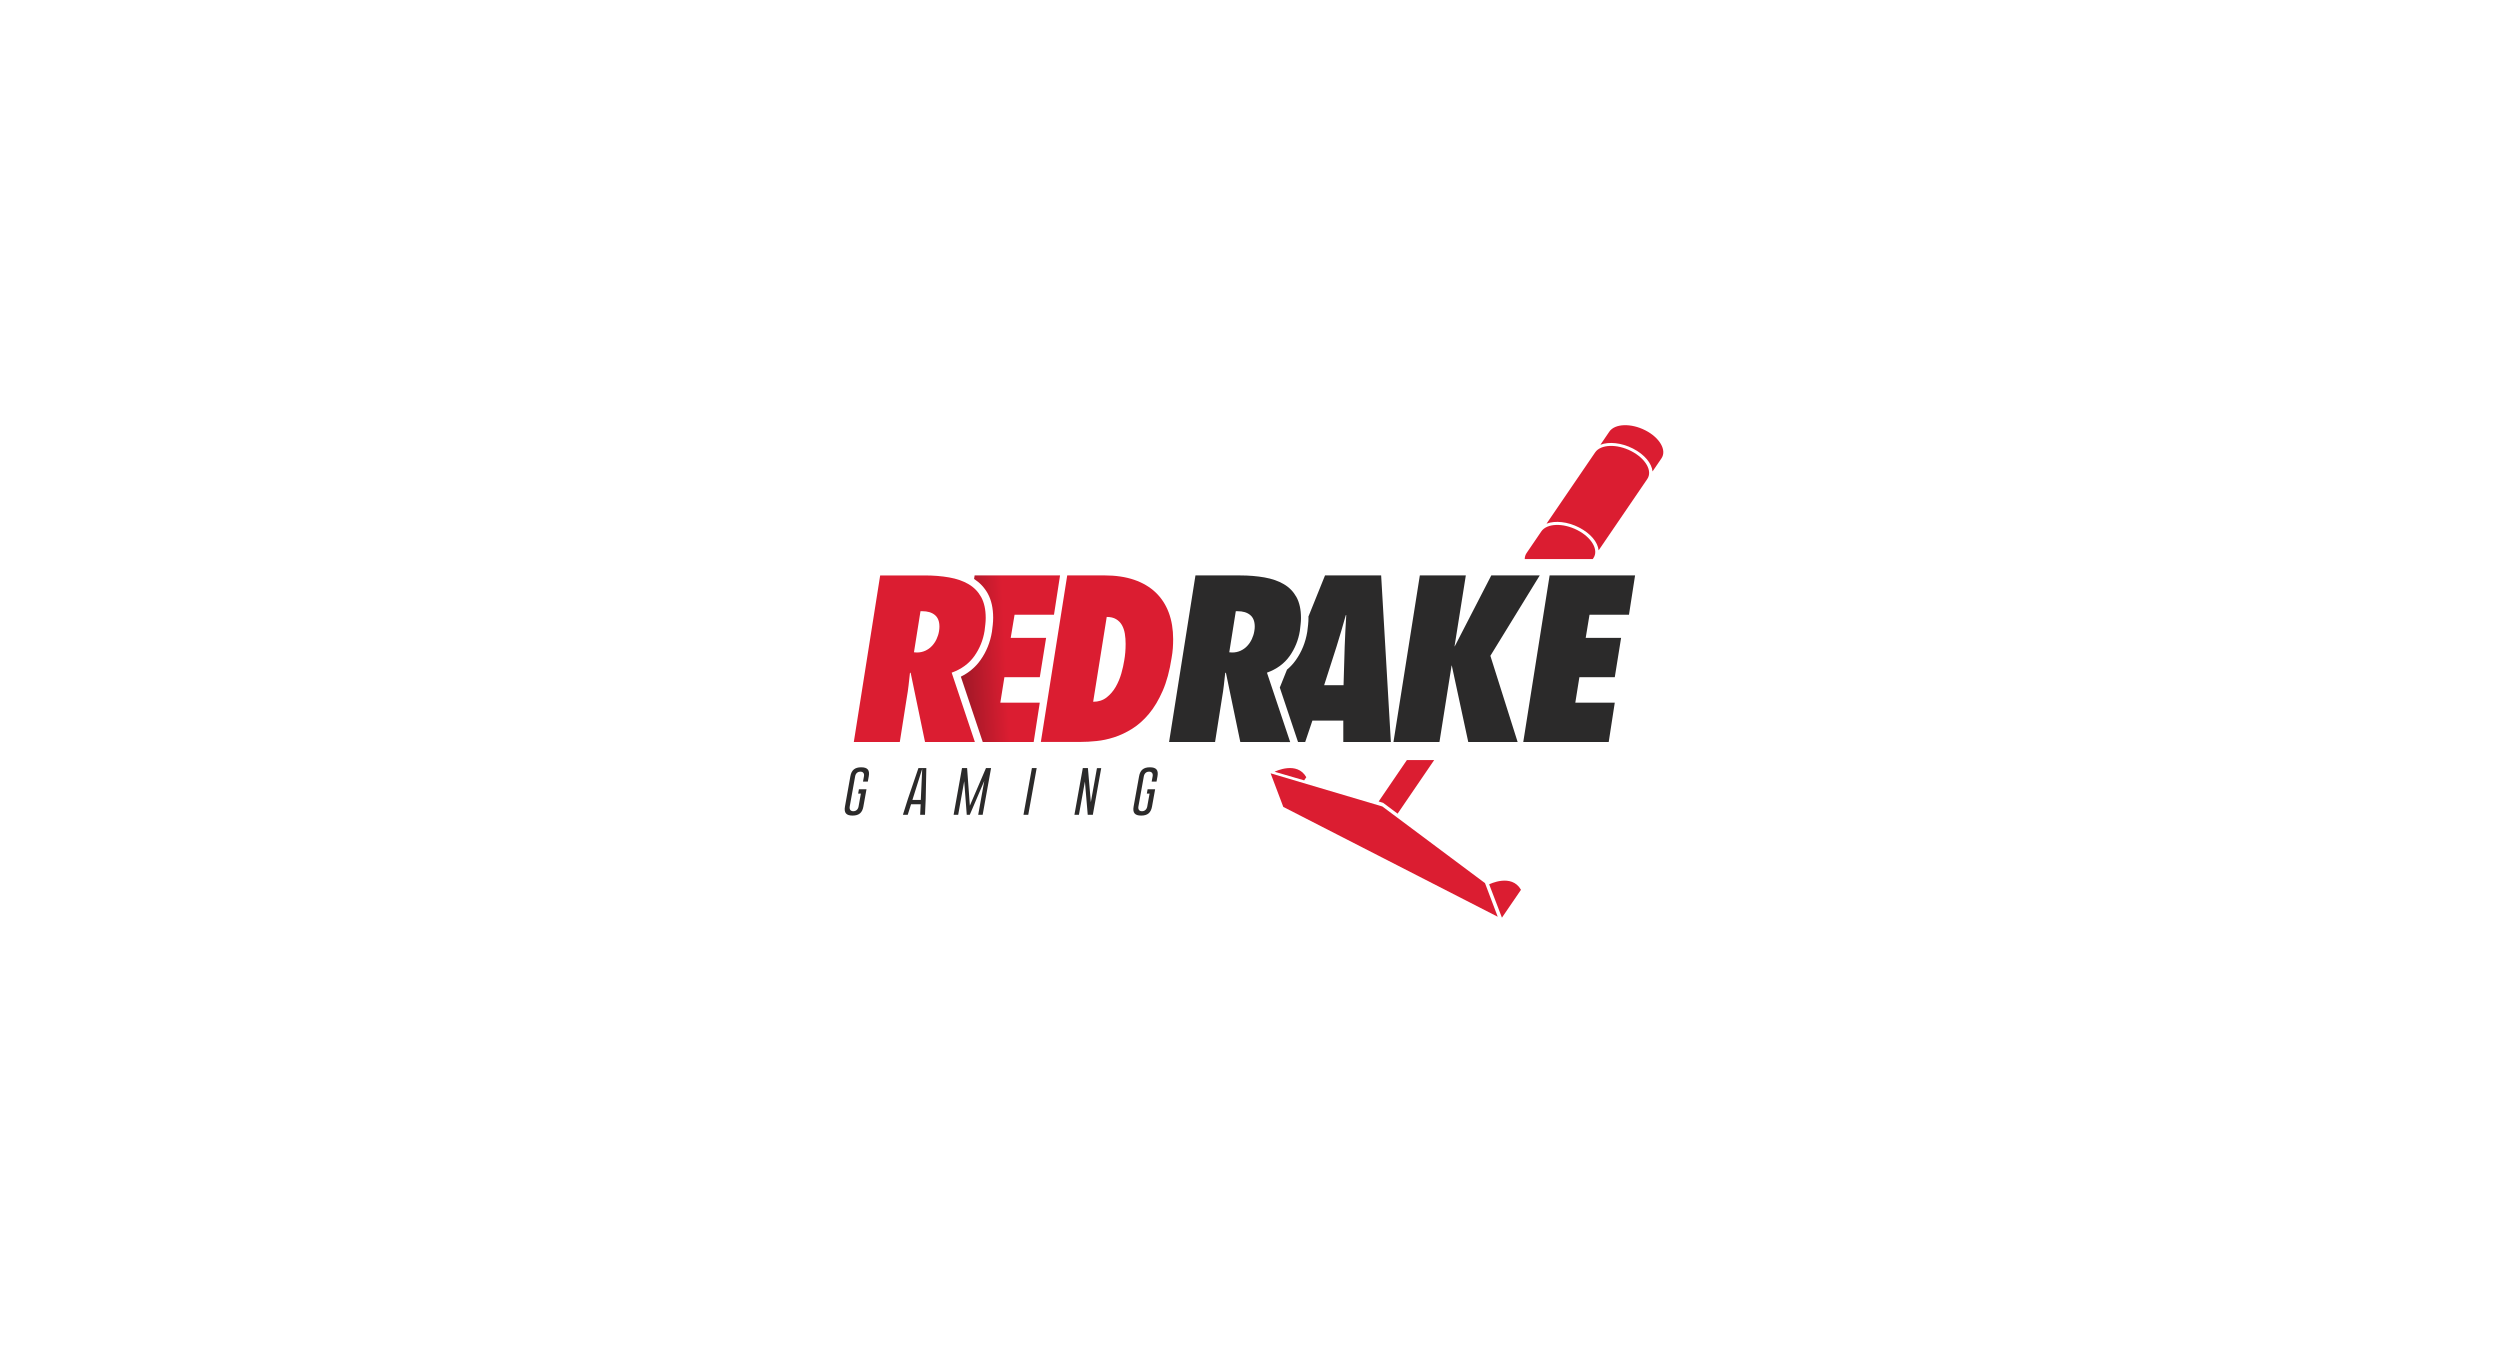 <svg width="260" height="140" viewBox="0 0 260 140" fill="none" xmlns="http://www.w3.org/2000/svg">
<path d="M96.202 77.166L94.703 69.951L94.633 69.998C94.585 70.427 94.54 70.853 94.492 71.275C94.444 71.697 94.384 72.122 94.306 72.551L93.579 77.17H88.796L91.538 59.845H96.158C97.078 59.845 97.931 59.914 98.714 60.052C99.497 60.19 100.169 60.423 100.729 60.754C101.293 61.081 101.727 61.532 102.043 62.099C102.354 62.667 102.514 63.387 102.514 64.26C102.514 64.474 102.503 64.692 102.477 64.914C102.455 65.136 102.425 65.369 102.395 65.616C102.239 66.58 101.883 67.456 101.33 68.234C100.774 69.016 99.991 69.591 98.974 69.958L101.386 77.166H96.202V77.166ZM95.36 67.86C95.672 67.86 95.961 67.798 96.228 67.678C96.495 67.555 96.725 67.391 96.918 67.183C97.115 66.976 97.275 66.74 97.401 66.471C97.523 66.205 97.612 65.933 97.657 65.656C97.672 65.565 97.683 65.482 97.69 65.401C97.698 65.325 97.701 65.249 97.701 65.172C97.701 64.62 97.542 64.216 97.219 63.954C96.9 63.692 96.466 63.565 95.916 63.565H95.731L95.052 67.838L95.36 67.86Z" fill="#DB1D31"/>
<path d="M110.991 59.841H114.835C116.023 59.841 117.062 59.994 117.952 60.299C118.843 60.605 119.589 61.045 120.19 61.619C120.791 62.194 121.243 62.892 121.551 63.711C121.856 64.529 122.008 65.452 122.008 66.478C122.008 66.784 121.997 67.1 121.975 67.42C121.952 67.74 121.908 68.078 121.845 68.431C121.641 69.762 121.333 70.904 120.917 71.853C120.501 72.802 120.026 73.599 119.488 74.242C118.95 74.886 118.368 75.402 117.741 75.795C117.114 76.184 116.49 76.479 115.863 76.679C115.24 76.879 114.628 77.01 114.034 77.068C113.44 77.13 112.902 77.159 112.416 77.159H108.249L110.991 59.841ZM113.689 72.984C114.234 72.984 114.702 72.835 115.084 72.537C115.466 72.238 115.782 71.871 116.034 71.435C116.282 70.998 116.479 70.533 116.62 70.035C116.761 69.536 116.861 69.082 116.924 68.667C117.017 68.147 117.065 67.58 117.065 66.965C117.065 66.598 117.039 66.245 116.984 65.907C116.928 65.569 116.828 65.271 116.68 65.009C116.531 64.751 116.327 64.543 116.071 64.391C115.815 64.238 115.488 64.161 115.099 64.161L113.689 72.984Z" fill="#DB1D31"/>
<path d="M109.615 63.929L110.246 59.838H101.363L101.303 60.209C101.901 60.598 102.379 61.103 102.725 61.725C103.099 62.401 103.289 63.252 103.289 64.249C103.289 64.489 103.274 64.733 103.248 64.984C103.225 65.213 103.196 65.449 103.162 65.7C102.984 66.802 102.58 67.791 101.96 68.664C101.448 69.384 100.765 69.959 99.927 70.373L102.205 77.166H107.504L108.138 73.075H104.034L104.457 70.431H108.138L108.795 66.34H105.114L105.515 63.929H109.615V63.929Z" fill="url(#paint0_linear_2662_31942)"/>
<path d="M87.877 83.879C87.759 84.53 88.004 84.821 88.664 84.821C89.328 84.821 89.677 84.53 89.792 83.879L90.115 82.083H89.328L89.247 82.537H89.532L89.291 83.879C89.236 84.181 89.028 84.367 88.742 84.367C88.46 84.367 88.319 84.181 88.371 83.879L88.935 80.737C88.998 80.377 89.258 80.25 89.477 80.25C89.766 80.254 89.907 80.439 89.852 80.737L89.751 81.29H90.252L90.352 80.737C90.468 80.086 90.226 79.799 89.562 79.799C88.902 79.799 88.553 80.09 88.438 80.737L87.877 83.879Z" fill="#2B2A2A"/>
<path d="M95.696 84.738H96.2L96.274 83.076L96.338 79.879H95.517L94.423 83.087L93.903 84.738H94.404L94.749 83.647H95.748L95.696 84.738ZM94.89 83.196L95.911 79.955L95.762 83.196H94.89Z" fill="#2B2A2A"/>
<path d="M102.197 84.738L103.072 79.879H102.542L100.864 83.792L100.579 79.879H100.048L99.176 84.738H99.651L100.278 81.246L100.542 84.738H100.857L102.367 81.214L101.733 84.738H102.197Z" fill="#2B2A2A"/>
<path d="M107.318 79.879L106.442 84.738H106.939L107.815 79.879H107.318Z" fill="#2B2A2A"/>
<path d="M113.655 84.738L114.527 79.883L114.082 79.89L113.447 83.428L113.143 79.879H112.612L111.74 84.738H112.208L112.831 81.279L113.124 84.738H113.655Z" fill="#2B2A2A"/>
<path d="M117.896 83.879C117.778 84.53 118.023 84.821 118.683 84.821C119.347 84.821 119.692 84.53 119.811 83.879L120.134 82.083H119.351L119.269 82.537H119.555L119.314 83.879C119.258 84.181 119.05 84.367 118.765 84.367C118.483 84.367 118.342 84.181 118.394 83.879L118.958 80.737C119.024 80.377 119.28 80.25 119.499 80.25C119.789 80.254 119.93 80.439 119.874 80.737L119.774 81.29H120.279L120.379 80.737C120.494 80.086 120.253 79.799 119.588 79.799C118.928 79.799 118.579 80.09 118.464 80.737L117.896 83.879Z" fill="#2B2A2A"/>
<path d="M128.991 77.166L127.492 69.951L127.421 69.998C127.373 70.427 127.328 70.853 127.28 71.275C127.232 71.696 127.173 72.122 127.095 72.551L126.367 77.169H121.584L124.327 59.844H128.946C129.866 59.844 130.72 59.914 131.503 60.052C132.286 60.19 132.957 60.423 133.518 60.754C134.082 61.081 134.516 61.532 134.831 62.099C135.143 62.666 135.302 63.387 135.302 64.259C135.302 64.474 135.291 64.692 135.265 64.914C135.243 65.136 135.213 65.369 135.184 65.616C135.028 66.58 134.672 67.456 134.119 68.234C133.562 69.016 132.779 69.591 131.763 69.958L134.178 77.173L128.991 77.166ZM128.148 67.86C128.46 67.86 128.75 67.798 129.017 67.678C129.284 67.554 129.514 67.391 129.707 67.183C129.904 66.976 130.063 66.74 130.189 66.471C130.312 66.205 130.401 65.932 130.445 65.656C130.46 65.565 130.471 65.481 130.482 65.401C130.49 65.325 130.494 65.249 130.494 65.172C130.494 64.619 130.334 64.216 130.011 63.954C129.692 63.692 129.258 63.565 128.709 63.565H128.523L127.844 67.838L128.148 67.86Z" fill="#2B2A2A"/>
<path d="M160.134 59.841L154.999 68.205L157.833 77.166H152.698L150.987 69.216H150.965L149.704 77.166H144.921L147.663 59.841H152.446L151.273 67.216H151.295L155.095 59.841H160.134Z" fill="#2B2A2A"/>
<path d="M161.162 59.841H170.048L169.414 63.929H165.31L164.913 66.34H168.594L167.937 70.431H164.256L163.833 73.075H167.937L167.306 77.166H158.42L161.162 59.841Z" fill="#2B2A2A"/>
<path d="M144.65 77.166L143.64 59.841H137.803L136.074 64.132C136.074 64.172 136.082 64.212 136.082 64.252C136.082 64.492 136.067 64.736 136.041 64.987C136.019 65.216 135.989 65.452 135.956 65.703C135.777 66.805 135.373 67.794 134.753 68.667C134.494 69.031 134.193 69.355 133.848 69.642L133.098 71.507L134.995 77.17H135.74L136.49 74.941H139.703V77.166H144.65ZM137.711 71.26L139.002 67.238C139.173 66.703 139.336 66.158 139.495 65.609C139.651 65.056 139.807 64.514 139.963 63.976H140.011C139.978 64.514 139.948 65.056 139.918 65.609C139.889 66.158 139.863 66.703 139.848 67.238L139.729 71.26H137.711Z" fill="#2B2A2A"/>
<path d="M169.644 46.913C168.149 46.145 166.468 46.207 165.897 47.047L160.839 54.462C161.73 54.121 163.021 54.244 164.223 54.859C165.429 55.477 166.175 56.394 166.257 57.237L171.314 49.822C171.893 48.986 171.143 47.68 169.644 46.913Z" fill="#DB1D31"/>
<path d="M171.118 44.756C169.622 43.989 167.941 44.051 167.37 44.891L166.442 46.255C167.333 45.913 168.624 46.036 169.83 46.651C171.036 47.269 171.782 48.189 171.864 49.029L172.791 47.669C173.366 46.825 172.617 45.524 171.118 44.756Z" fill="#DB1D31"/>
<path d="M143.763 83.872L132.142 80.424L133.463 83.919L155.763 95.342L154.439 91.844L143.763 83.872Z" fill="#DB1D31"/>
<path d="M154.873 91.971L156.201 95.437L158.182 92.538C157.199 90.8 154.873 91.971 154.873 91.971Z" fill="#DB1D31"/>
<path d="M135.856 80.832C134.895 79.123 132.639 80.221 132.557 80.261L135.633 81.156L135.856 80.832Z" fill="#DB1D31"/>
<path d="M146.316 79.046L143.381 83.352L143.845 83.494L145.351 84.621L149.155 79.046H146.316Z" fill="#DB1D31"/>
<path d="M165.648 58.139L165.715 58.041C166.29 57.201 165.541 55.895 164.045 55.132C162.55 54.364 160.873 54.422 160.298 55.266L158.765 57.517C158.635 57.706 158.576 57.917 158.572 58.143H165.648V58.139Z" fill="#DB1D31"/>
<defs>
<linearGradient id="paint0_linear_2662_31942" x1="97.697" y1="68.822" x2="104.599" y2="68.481" gradientUnits="userSpaceOnUse">
<stop stop-color="#831622"/>
<stop offset="1" stop-color="#DB1D31"/>
</linearGradient>
</defs>
</svg>
